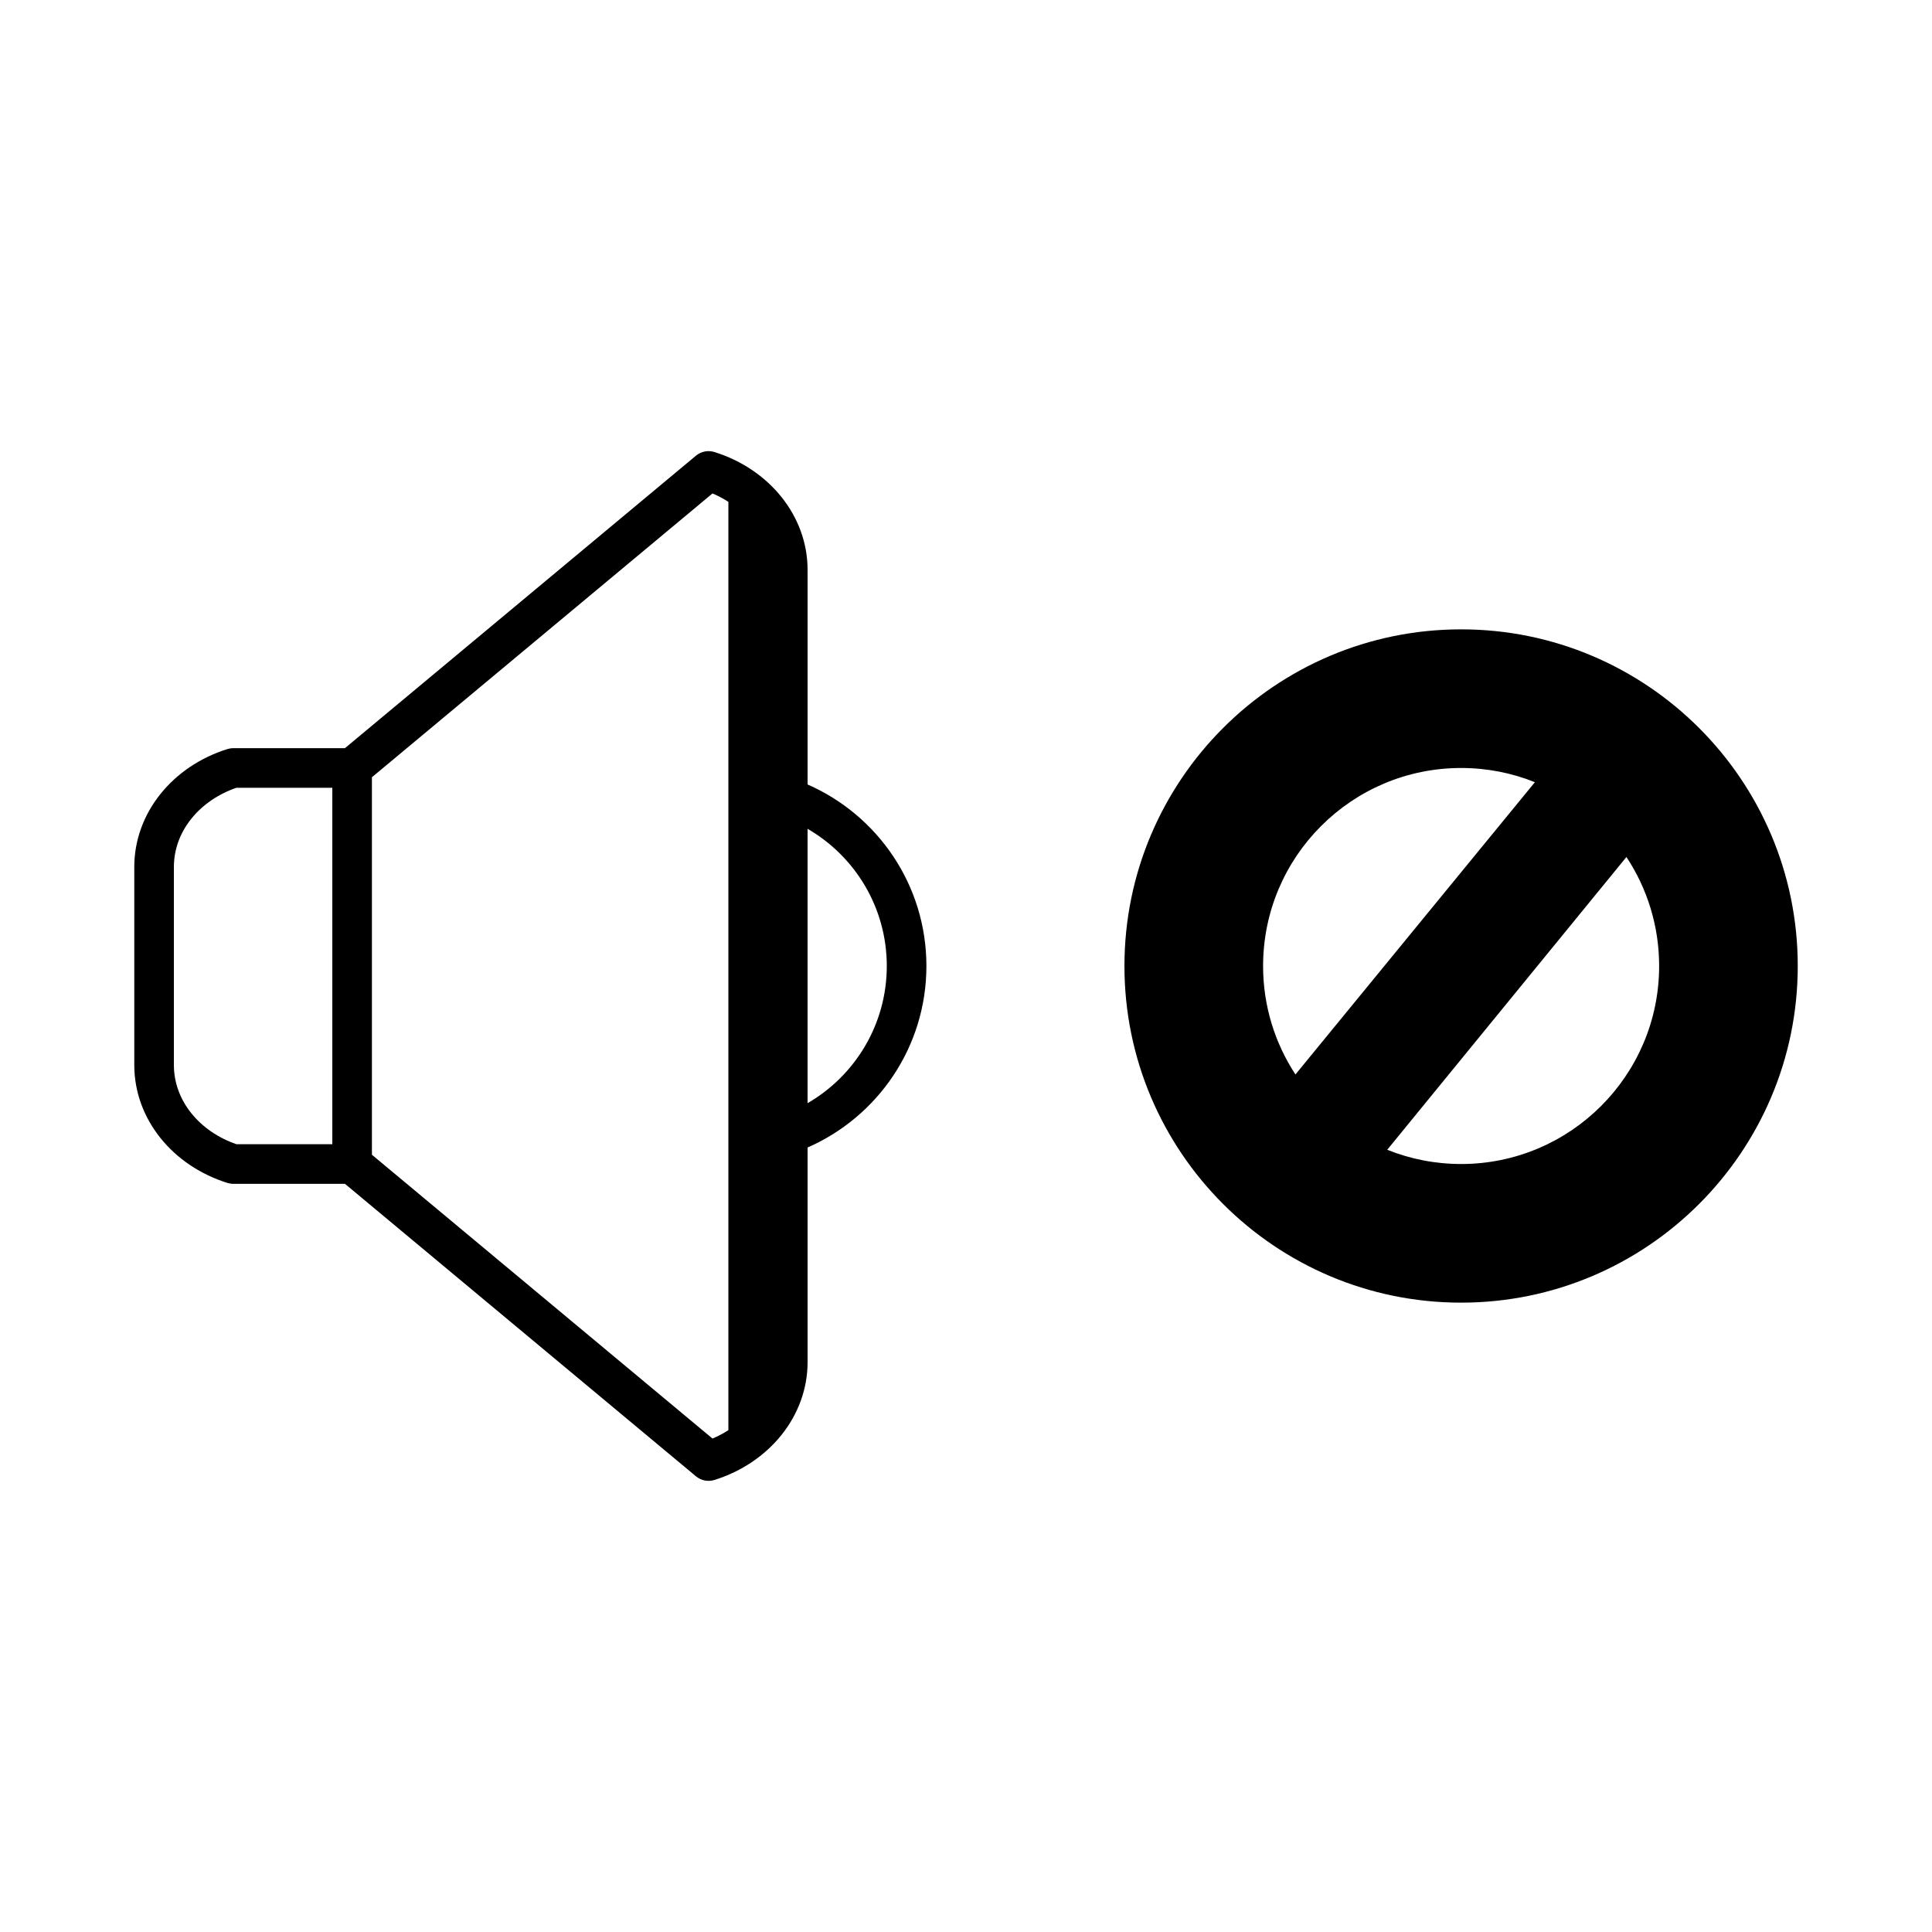 <?xml version="1.0" encoding="UTF-8"?>
<!-- Uploaded to: SVG Repo, www.svgrepo.com, Generator: SVG Repo Mixer Tools -->
<svg fill="#000000" width="800px" height="800px" version="1.1" viewBox="144 144 512 512" xmlns="http://www.w3.org/2000/svg">
 <path d="m358.02 448.1c18.527-8.105 31.488-26.598 31.488-48.098 0-21.508-12.961-40-31.488-48.105v-56.855c0-14.348-10.191-26.723-24.676-31.246-1.699-0.535-3.559-0.168-4.922 0.977l-93.008 77.5h-29.586c-0.535 0-1.062 0.086-1.566 0.242-14.484 4.523-24.676 16.898-24.676 31.246v52.477c0 14.348 10.191 26.723 24.676 31.246 0.504 0.156 1.031 0.242 1.566 0.242h29.586l93.008 77.5c1.363 1.145 3.223 1.512 4.922 0.977 14.484-4.523 24.676-16.898 24.676-31.246zm-20.992-171.1c-1.312-0.859-2.731-1.605-4.207-2.234l-90.258 75.211v100.04c13.133 10.938 90.258 75.215 90.258 75.215 1.488-0.629 2.894-1.375 4.207-2.223zm194.18 33.785c-49.238 0-89.219 39.98-89.219 89.219 0 49.23 39.98 89.211 89.219 89.211 49.234 0 89.215-39.98 89.215-89.211 0-49.238-39.98-89.219-89.215-89.219zm43.809 60.32c5.481 8.293 8.672 18.223 8.672 28.898 0 28.961-23.512 52.473-52.48 52.473-6.918 0-13.52-1.344-19.578-3.777 0.012 0 63.387-77.582 63.387-77.582zm-342.95-18.336v94.461h-25.398c-9.605-3.297-16.586-11.379-16.586-20.992v-52.477c0-9.625 6.981-17.695 16.562-20.992zm125.95 10.875v72.711c12.543-7.262 20.992-20.836 20.992-36.352 0-15.523-8.449-29.098-20.992-36.359zm129.29 65.102c-5.418-8.262-8.574-18.137-8.574-28.742 0-28.969 23.512-52.48 52.48-52.48 6.906 0 13.508 1.332 19.551 3.766z" fill-rule="evenodd"/>
</svg>